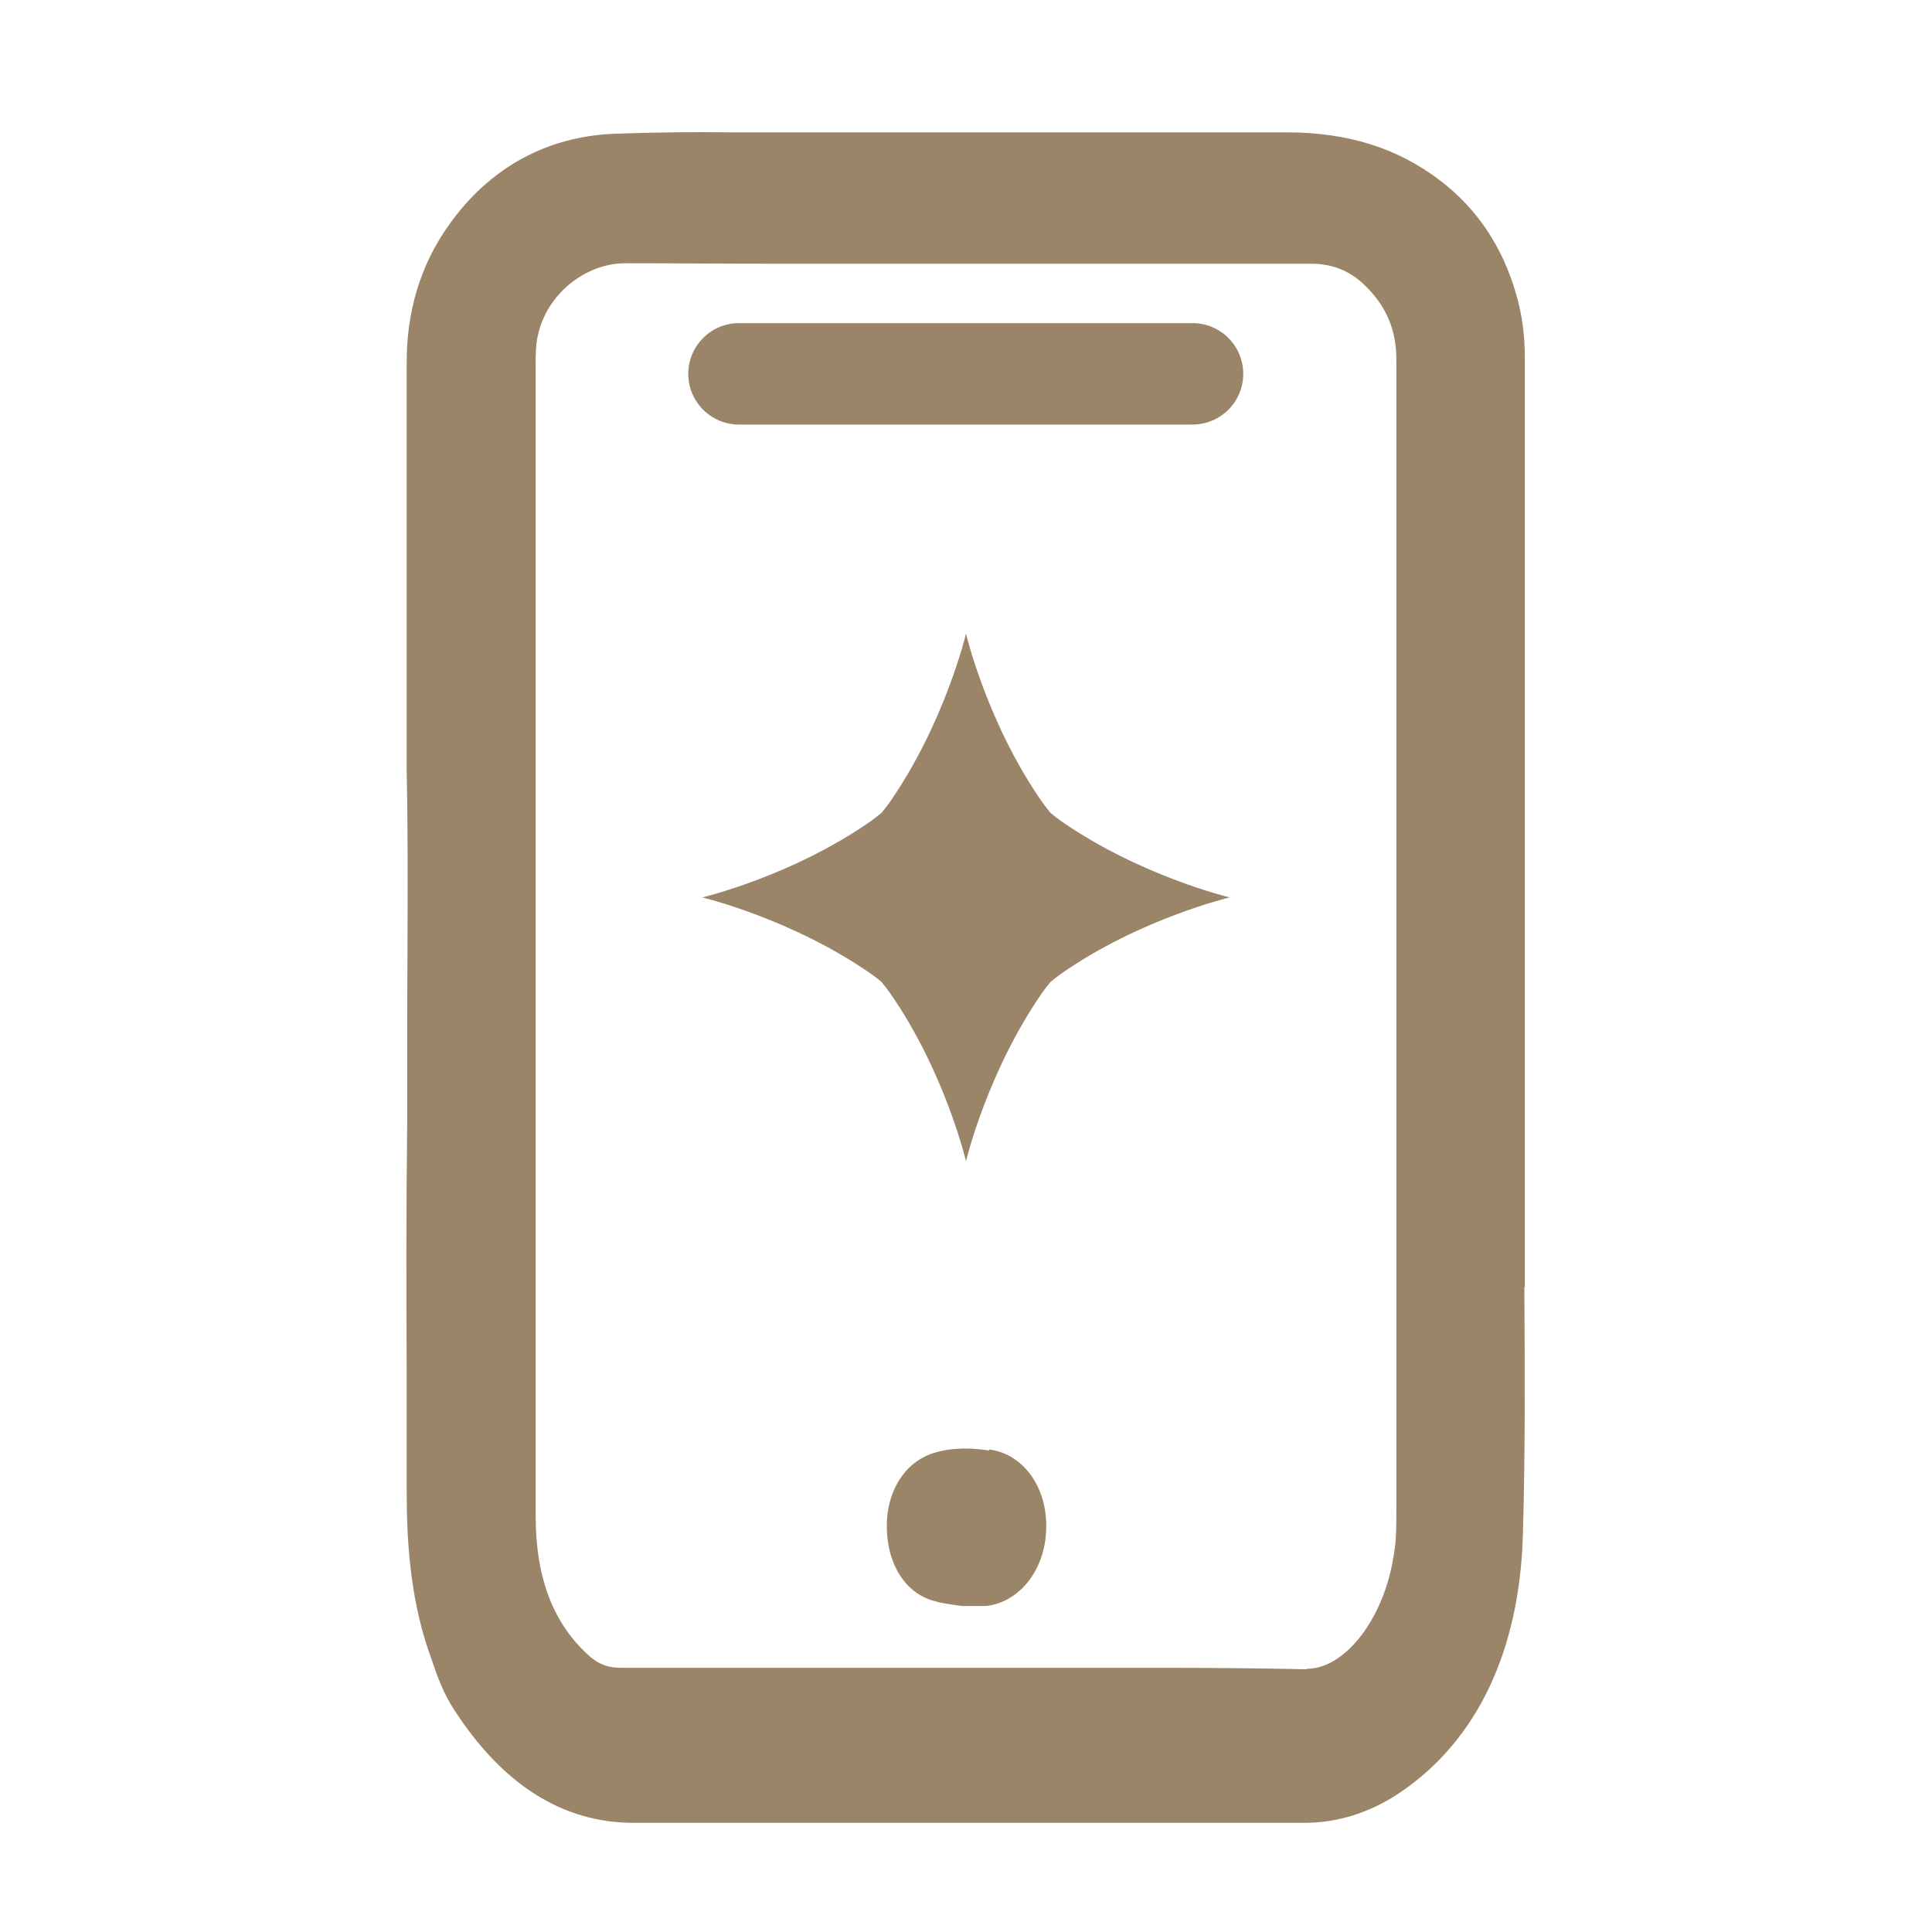 <svg xmlns="http://www.w3.org/2000/svg" id="Camada_2" data-name="Camada 2" viewBox="0 0 40 40"><defs><style>      .cls-1 {        fill: #9b8568;      }      .cls-2 {        fill: none;      }    </style></defs><g id="Camada_1-2" data-name="Camada 1"><g><rect class="cls-2" width="40" height="40"></rect><g><path class="cls-1" d="m21.75,16.83c-.06-.07-.11-.14-.17-.22-1.14-1.63-1.58-3.49-1.58-3.49,0,0-.44,1.85-1.58,3.49-.05.07-.11.15-.17.22-.07.06-.14.11-.22.17-1.63,1.14-3.49,1.58-3.49,1.58,0,0,1.85.44,3.49,1.58.07.05.15.11.22.17.06.07.11.14.17.22,1.14,1.63,1.58,3.49,1.58,3.49,0,0,.44-1.85,1.58-3.49.05-.07.11-.15.17-.22.07-.06.14-.11.22-.17,1.63-1.14,3.49-1.58,3.49-1.58,0,0-1.85-.44-3.49-1.58-.07-.05-.15-.11-.22-.17Z"></path><path class="cls-1" d="m31.57,26.66v-2.14s0-17.12,0-17.12c0-.47-.06-.9-.18-1.31-.28-.98-.81-1.77-1.57-2.35-.89-.68-1.92-1-3.19-1-1.15,0-8.59,0-8.59,0h-2.93c-.8-.01-1.6,0-2.41.03-1.39.06-2.57.71-3.4,1.88-.59.82-.89,1.8-.88,2.9,0,1.85,0,3.69,0,5.78v2.65c.03,1.39.02,3.18.01,5.05v1.74c0,.14,0,.54,0,.54-.02,1.7-.02,3.39-.01,5.08v2.46c0,.93.05,2.14.45,3.32l.05.14c.12.36.25.73.47,1.07,1.01,1.57,2.26,2.36,3.73,2.36,1.77,0,3.54,0,5.31,0h8.52c.73.01,1.43-.21,2.07-.65,1.57-1.08,2.44-2.92,2.51-5.31.05-1.71.04-3.43.03-5.14Zm-4.52,7.9c-.97-.02-1.95-.03-2.92-.03h-3.38s0,0,0,0h-7.9c-.25,0-.44-.07-.62-.22-.77-.67-1.14-1.63-1.14-2.93V7.58c0-.22,0-.46.05-.65.18-.83.97-1.48,1.81-1.48.98,0,1.96.01,2.94.01h11.26c.44,0,.81.15,1.12.46.44.43.65.93.64,1.57,0,3.54,0,7.07,0,10.61v13.2c0,.31,0,.62-.06.93-.2,1.28-1,2.32-1.79,2.32Z"></path><path class="cls-1" d="m20.48,30.03c-.16-.02-.32-.04-.48-.04-.25,0-.48.03-.69.1-.58.19-.96.79-.95,1.53.01.78.39,1.37.99,1.53.14.04.28.06.56.1h.31s.2,0,.2,0c.69-.08,1.22-.75,1.24-1.59.03-.86-.47-1.56-1.18-1.65Z"></path><path class="cls-1" d="m24.69,6.69h-9.39c-.58,0-1.05.47-1.05,1.05s.47,1.05,1.05,1.05h9.39c.58,0,1.05-.47,1.05-1.05s-.47-1.05-1.05-1.05Z"></path></g></g></g></svg>
